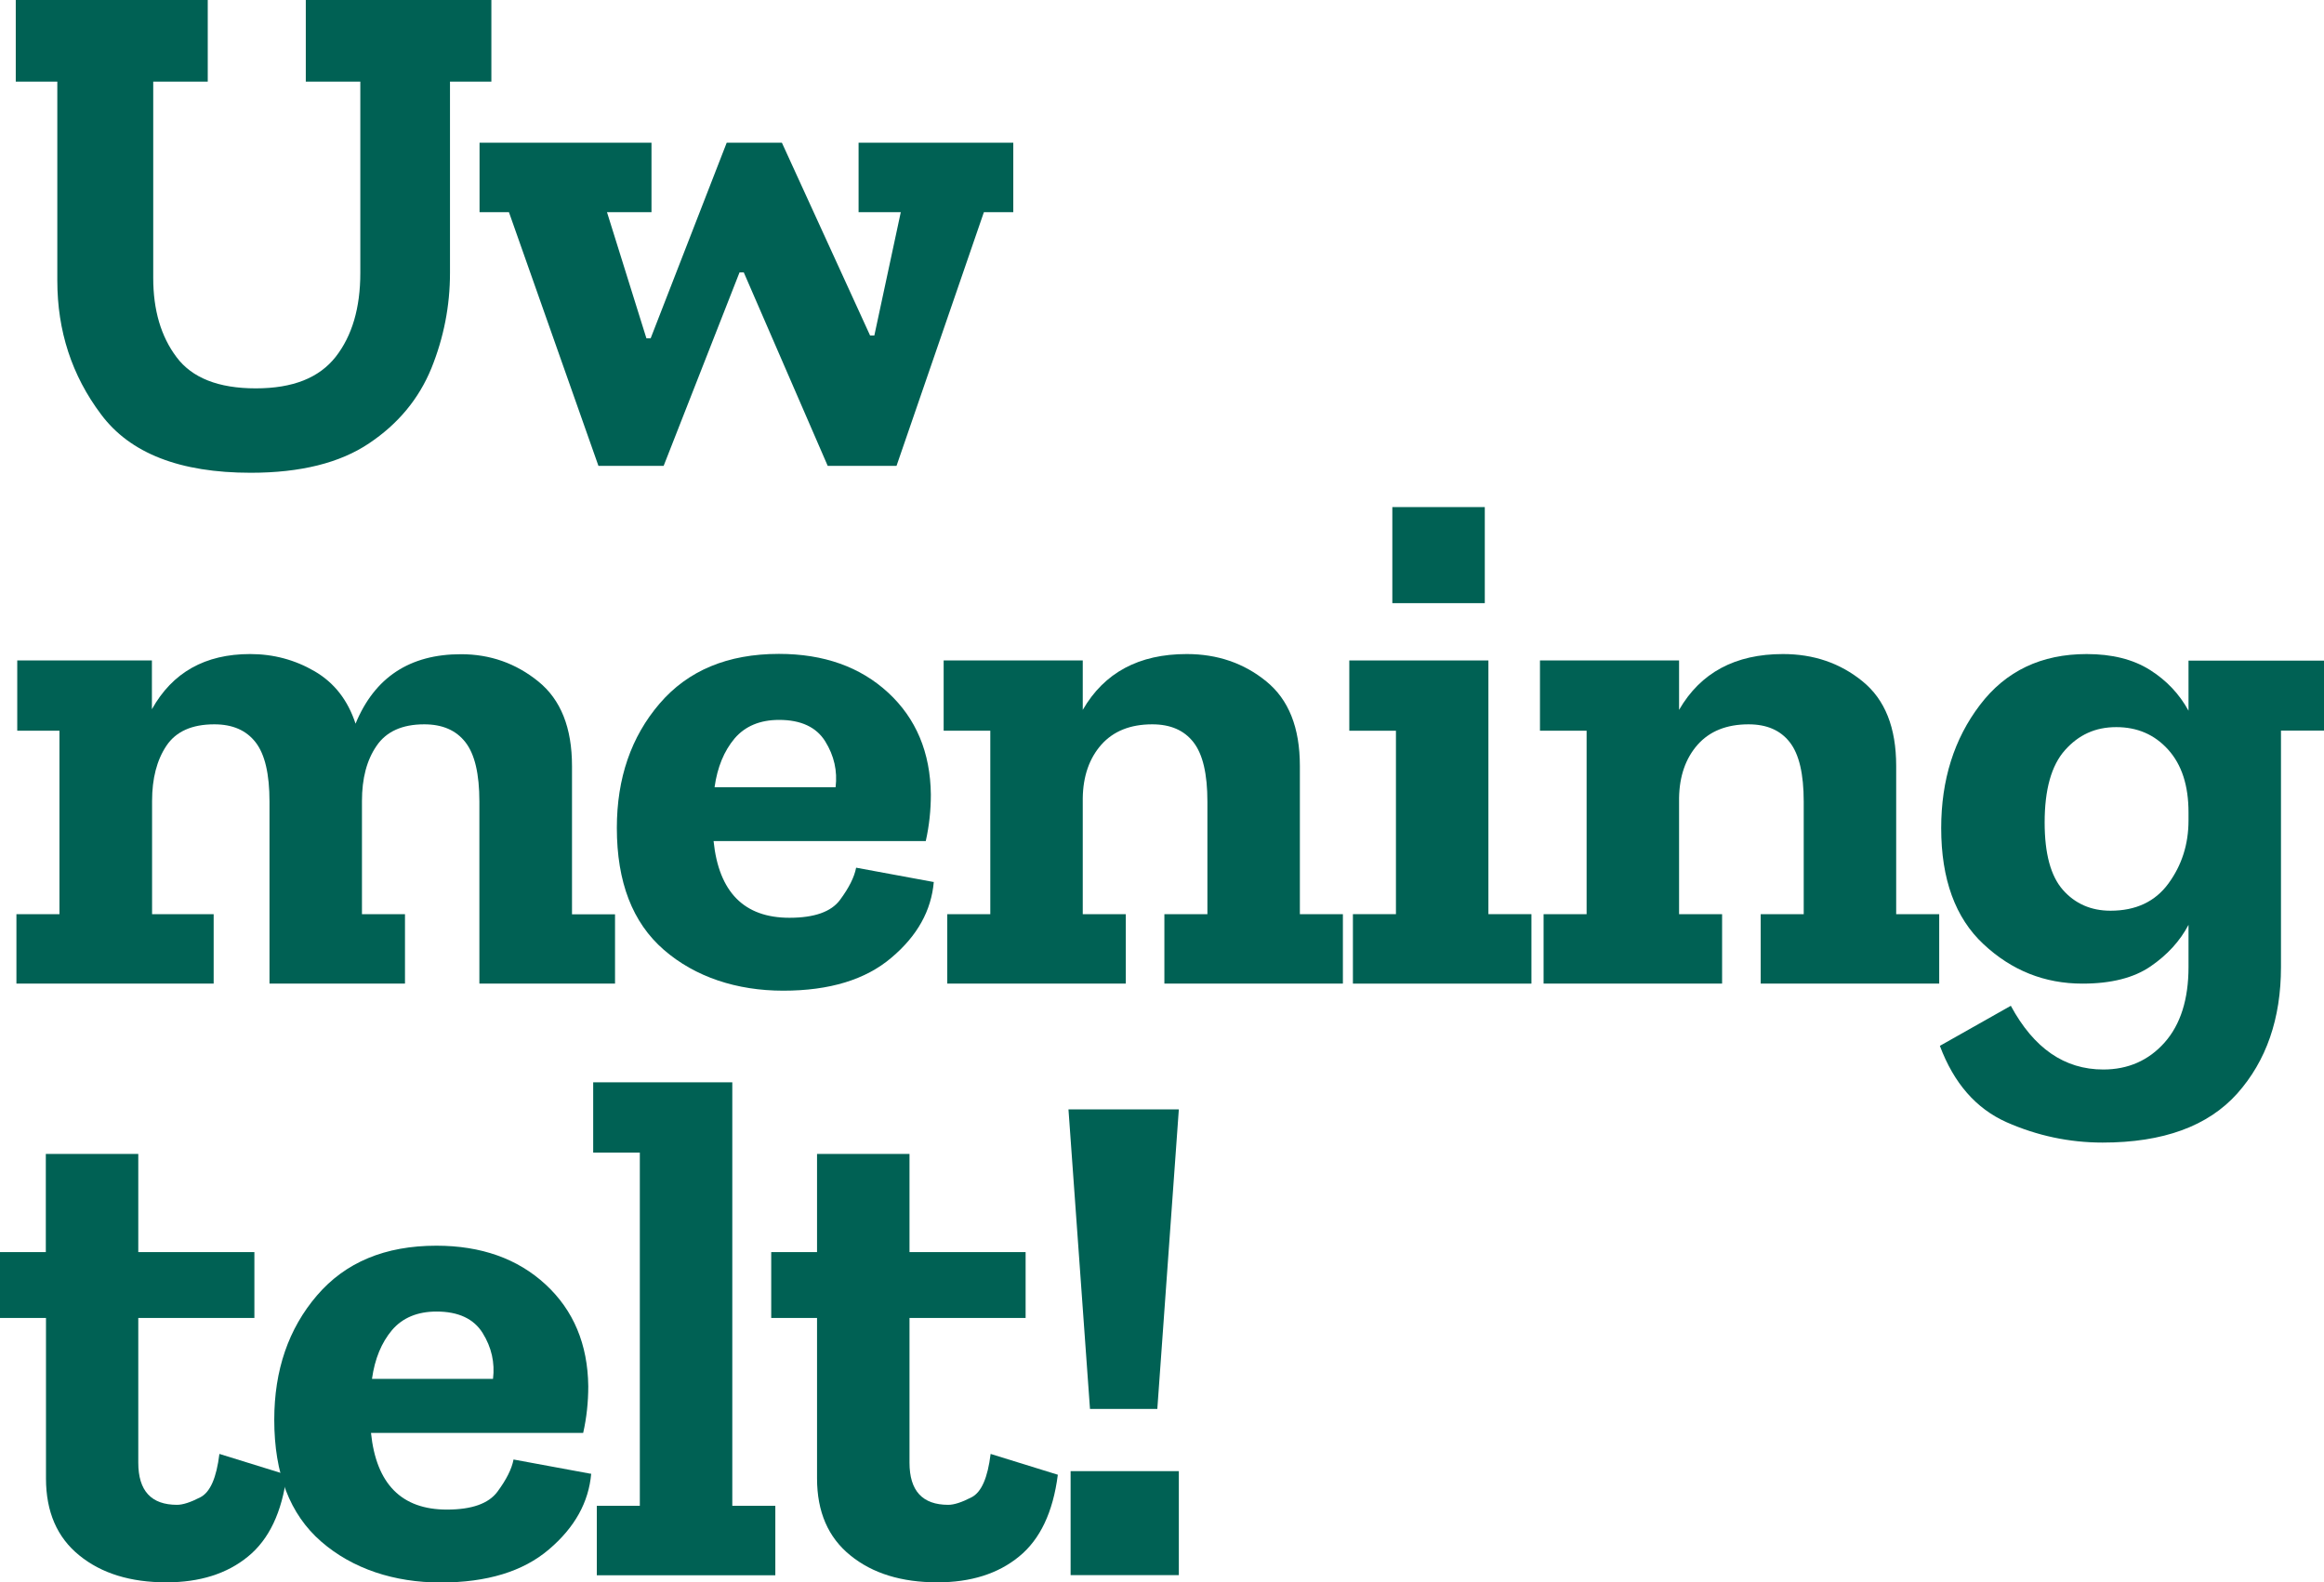 <?xml version="1.0" encoding="UTF-8"?>
<svg xmlns="http://www.w3.org/2000/svg" id="Laag_2" viewBox="0 0 141.51 96.36" width="141.51" height="96.36" x="0" y="0"><defs><style>.cls-1{fill:#006154;}</style></defs><g id="Laag_1-2"><g><g><path class="cls-1" d="M29.93,4.97h-2.53v11.65c0,2.01-.38,3.94-1.13,5.8-.76,1.86-2.02,3.39-3.8,4.58-1.77,1.19-4.17,1.79-7.2,1.79-4.31,0-7.35-1.18-9.12-3.56-1.78-2.37-2.66-5.08-2.66-8.14V4.97H.96V0H12.65V4.97h-3.32v11.96c0,1.95,.47,3.56,1.42,4.82,.94,1.26,2.55,1.9,4.82,1.9s3.86-.64,4.87-1.92c1-1.28,1.5-2.98,1.5-5.11V4.97h-3.32V0h11.3V4.97Z"/><path class="cls-1" d="M61.7,12.92h-1.79l-5.32,15.45h-4.19l-5.11-11.78h-.26l-4.62,11.78h-3.97l-5.45-15.45h-1.79v-4.23h10.47v4.23h-2.71l2.4,7.68h.26l4.63-11.91h3.36l5.37,11.74h.26l1.61-7.51h-2.57v-4.23h9.42v4.23Z"/></g><g><path class="cls-1" d="M37.44,59.9h-8.25v-11.08c0-1.69-.28-2.89-.85-3.62-.57-.73-1.4-1.09-2.51-1.09-1.34,0-2.31,.44-2.9,1.31-.6,.87-.89,1.99-.89,3.36v6.89h2.62v4.23h-8.25v-11.08c0-1.69-.28-2.89-.85-3.62-.57-.73-1.4-1.09-2.51-1.09-1.37,0-2.34,.44-2.92,1.31-.58,.87-.87,1.99-.87,3.36v6.89h3.75v4.23H1v-4.23H3.62v-11.17H1.05v-4.28H9.25v2.97c1.25-2.24,3.24-3.36,5.98-3.36,1.42,0,2.73,.35,3.93,1.05s2.02,1.76,2.49,3.19c1.16-2.82,3.3-4.23,6.42-4.23,1.77,0,3.34,.55,4.71,1.66,1.37,1.11,2.05,2.82,2.05,5.15v9.03h2.62v4.23Z"/><path class="cls-1" d="M56.86,53.7c-.15,1.75-1,3.29-2.58,4.62-1.57,1.34-3.77,2.01-6.59,2.01s-5.36-.83-7.27-2.49-2.86-4.13-2.86-7.42c0-3.03,.87-5.55,2.6-7.57,1.73-2.02,4.15-3.03,7.27-3.03,2.73,0,4.95,.79,6.65,2.36,1.7,1.57,2.57,3.64,2.6,6.2,0,.96-.1,1.91-.31,2.84h-12.92c.32,3.11,1.86,4.67,4.62,4.67,1.51,0,2.54-.36,3.08-1.09s.87-1.38,.98-1.96l4.71,.87Zm-5.98-5.76c.12-.99-.09-1.92-.63-2.79-.54-.87-1.48-1.31-2.81-1.31-1.16,0-2.07,.38-2.71,1.13-.64,.76-1.05,1.75-1.22,2.97h7.38Z"/><path class="cls-1" d="M81.77,59.9h-10.87v-4.23h2.62v-6.85c0-1.69-.28-2.89-.85-3.62-.57-.73-1.4-1.09-2.51-1.09-1.34,0-2.37,.42-3.1,1.24-.73,.83-1.11,1.91-1.13,3.25v7.07h2.62v4.23h-10.87v-4.23h2.62v-11.17h-2.84v-4.28h8.47v3.01c1.31-2.27,3.42-3.4,6.33-3.4,1.86,0,3.48,.55,4.84,1.66,1.37,1.11,2.05,2.82,2.05,5.15v9.03h2.62v4.23Z"/><path class="cls-1" d="M93.25,59.9h-10.87v-4.23h2.62v-11.17h-2.84v-4.28h8.47v15.45h2.62v4.23Zm-8.47-23.17v-5.85h5.63v5.85h-5.63Z"/><path class="cls-1" d="M118.08,59.9h-10.87v-4.23h2.62v-6.85c0-1.69-.28-2.89-.85-3.62-.57-.73-1.4-1.09-2.51-1.09-1.34,0-2.37,.42-3.1,1.24-.73,.83-1.11,1.91-1.13,3.25v7.07h2.62v4.23h-10.87v-4.23h2.62v-11.17h-2.84v-4.28h8.47v3.01c1.31-2.27,3.42-3.4,6.33-3.4,1.86,0,3.48,.55,4.84,1.66,1.37,1.11,2.05,2.82,2.05,5.15v9.03h2.62v4.23Z"/><path class="cls-1" d="M141.51,44.49h-2.62v14.4c0,3.14-.89,5.71-2.66,7.7-1.78,1.99-4.51,2.99-8.2,2.99-2.04,0-3.99-.42-5.85-1.24-1.86-.83-3.21-2.38-4.06-4.65l4.32-2.44c1.4,2.59,3.27,3.88,5.63,3.88,1.51,0,2.76-.55,3.73-1.64s1.46-2.63,1.46-4.6v-2.57c-.52,.99-1.29,1.83-2.31,2.53-1.02,.7-2.4,1.05-4.15,1.05-2.3,0-4.31-.8-6.02-2.4-1.72-1.6-2.58-3.96-2.58-7.07,0-2.94,.79-5.44,2.36-7.5,1.57-2.07,3.74-3.1,6.5-3.1,1.54,0,2.82,.32,3.84,.96,1.02,.64,1.8,1.47,2.36,2.49v-3.05h8.25v4.28Zm-8.25,5.46v-.48c0-1.63-.41-2.9-1.24-3.82-.83-.92-1.88-1.37-3.16-1.37s-2.29,.47-3.12,1.4c-.83,.93-1.24,2.4-1.24,4.41,0,1.89,.37,3.26,1.11,4.1,.74,.84,1.71,1.27,2.9,1.27,1.54,0,2.72-.55,3.53-1.66s1.22-2.38,1.22-3.84Z"/></g><g><path class="cls-1" d="M17.46,89.82c-.29,2.27-1.08,3.93-2.36,4.97-1.28,1.05-2.94,1.57-4.97,1.57-2.18,0-3.95-.54-5.3-1.64-1.35-1.09-2.03-2.65-2.03-4.69v-9.77H0v-4.01H2.79v-5.98h5.63v5.98h7.07v4.01h-7.07v8.81c0,1.72,.79,2.57,2.36,2.57,.35,0,.82-.15,1.42-.46,.6-.31,.98-1.18,1.16-2.64l4.1,1.27Z"/><path class="cls-1" d="M36,89.73c-.15,1.75-1,3.29-2.58,4.63-1.57,1.34-3.77,2.01-6.59,2.01s-5.36-.83-7.27-2.49-2.86-4.13-2.86-7.42c0-3.03,.87-5.55,2.6-7.57,1.73-2.02,4.15-3.03,7.27-3.03,2.73,0,4.95,.79,6.65,2.36,1.7,1.57,2.57,3.64,2.6,6.2,0,.96-.1,1.91-.31,2.84h-12.92c.32,3.11,1.86,4.67,4.62,4.67,1.51,0,2.54-.36,3.08-1.09,.54-.73,.87-1.38,.98-1.96l4.71,.87Zm-5.98-5.76c.12-.99-.09-1.92-.63-2.79-.54-.87-1.48-1.31-2.81-1.31-1.16,0-2.07,.38-2.71,1.13-.64,.76-1.05,1.75-1.22,2.97h7.38Z"/><path class="cls-1" d="M47.21,95.93h-10.87v-4.23h2.62v-21.51h-2.84v-4.28h8.47v25.79h2.62v4.23Z"/><path class="cls-1" d="M64.41,89.82c-.29,2.27-1.08,3.93-2.36,4.97-1.28,1.05-2.94,1.57-4.97,1.57-2.18,0-3.95-.54-5.3-1.64-1.35-1.09-2.03-2.65-2.03-4.69v-9.77h-2.79v-4.01h2.79v-5.98h5.63v5.98h7.07v4.01h-7.07v8.81c0,1.72,.79,2.57,2.36,2.57,.35,0,.82-.15,1.42-.46,.6-.31,.98-1.18,1.16-2.64l4.1,1.27Z"/><path class="cls-1" d="M71.78,67.56l-1.31,18.24h-4.1l-1.31-18.24h6.72Zm-6.59,28.36v-6.33h6.59v6.33h-6.59Z"/></g></g></g></svg>
